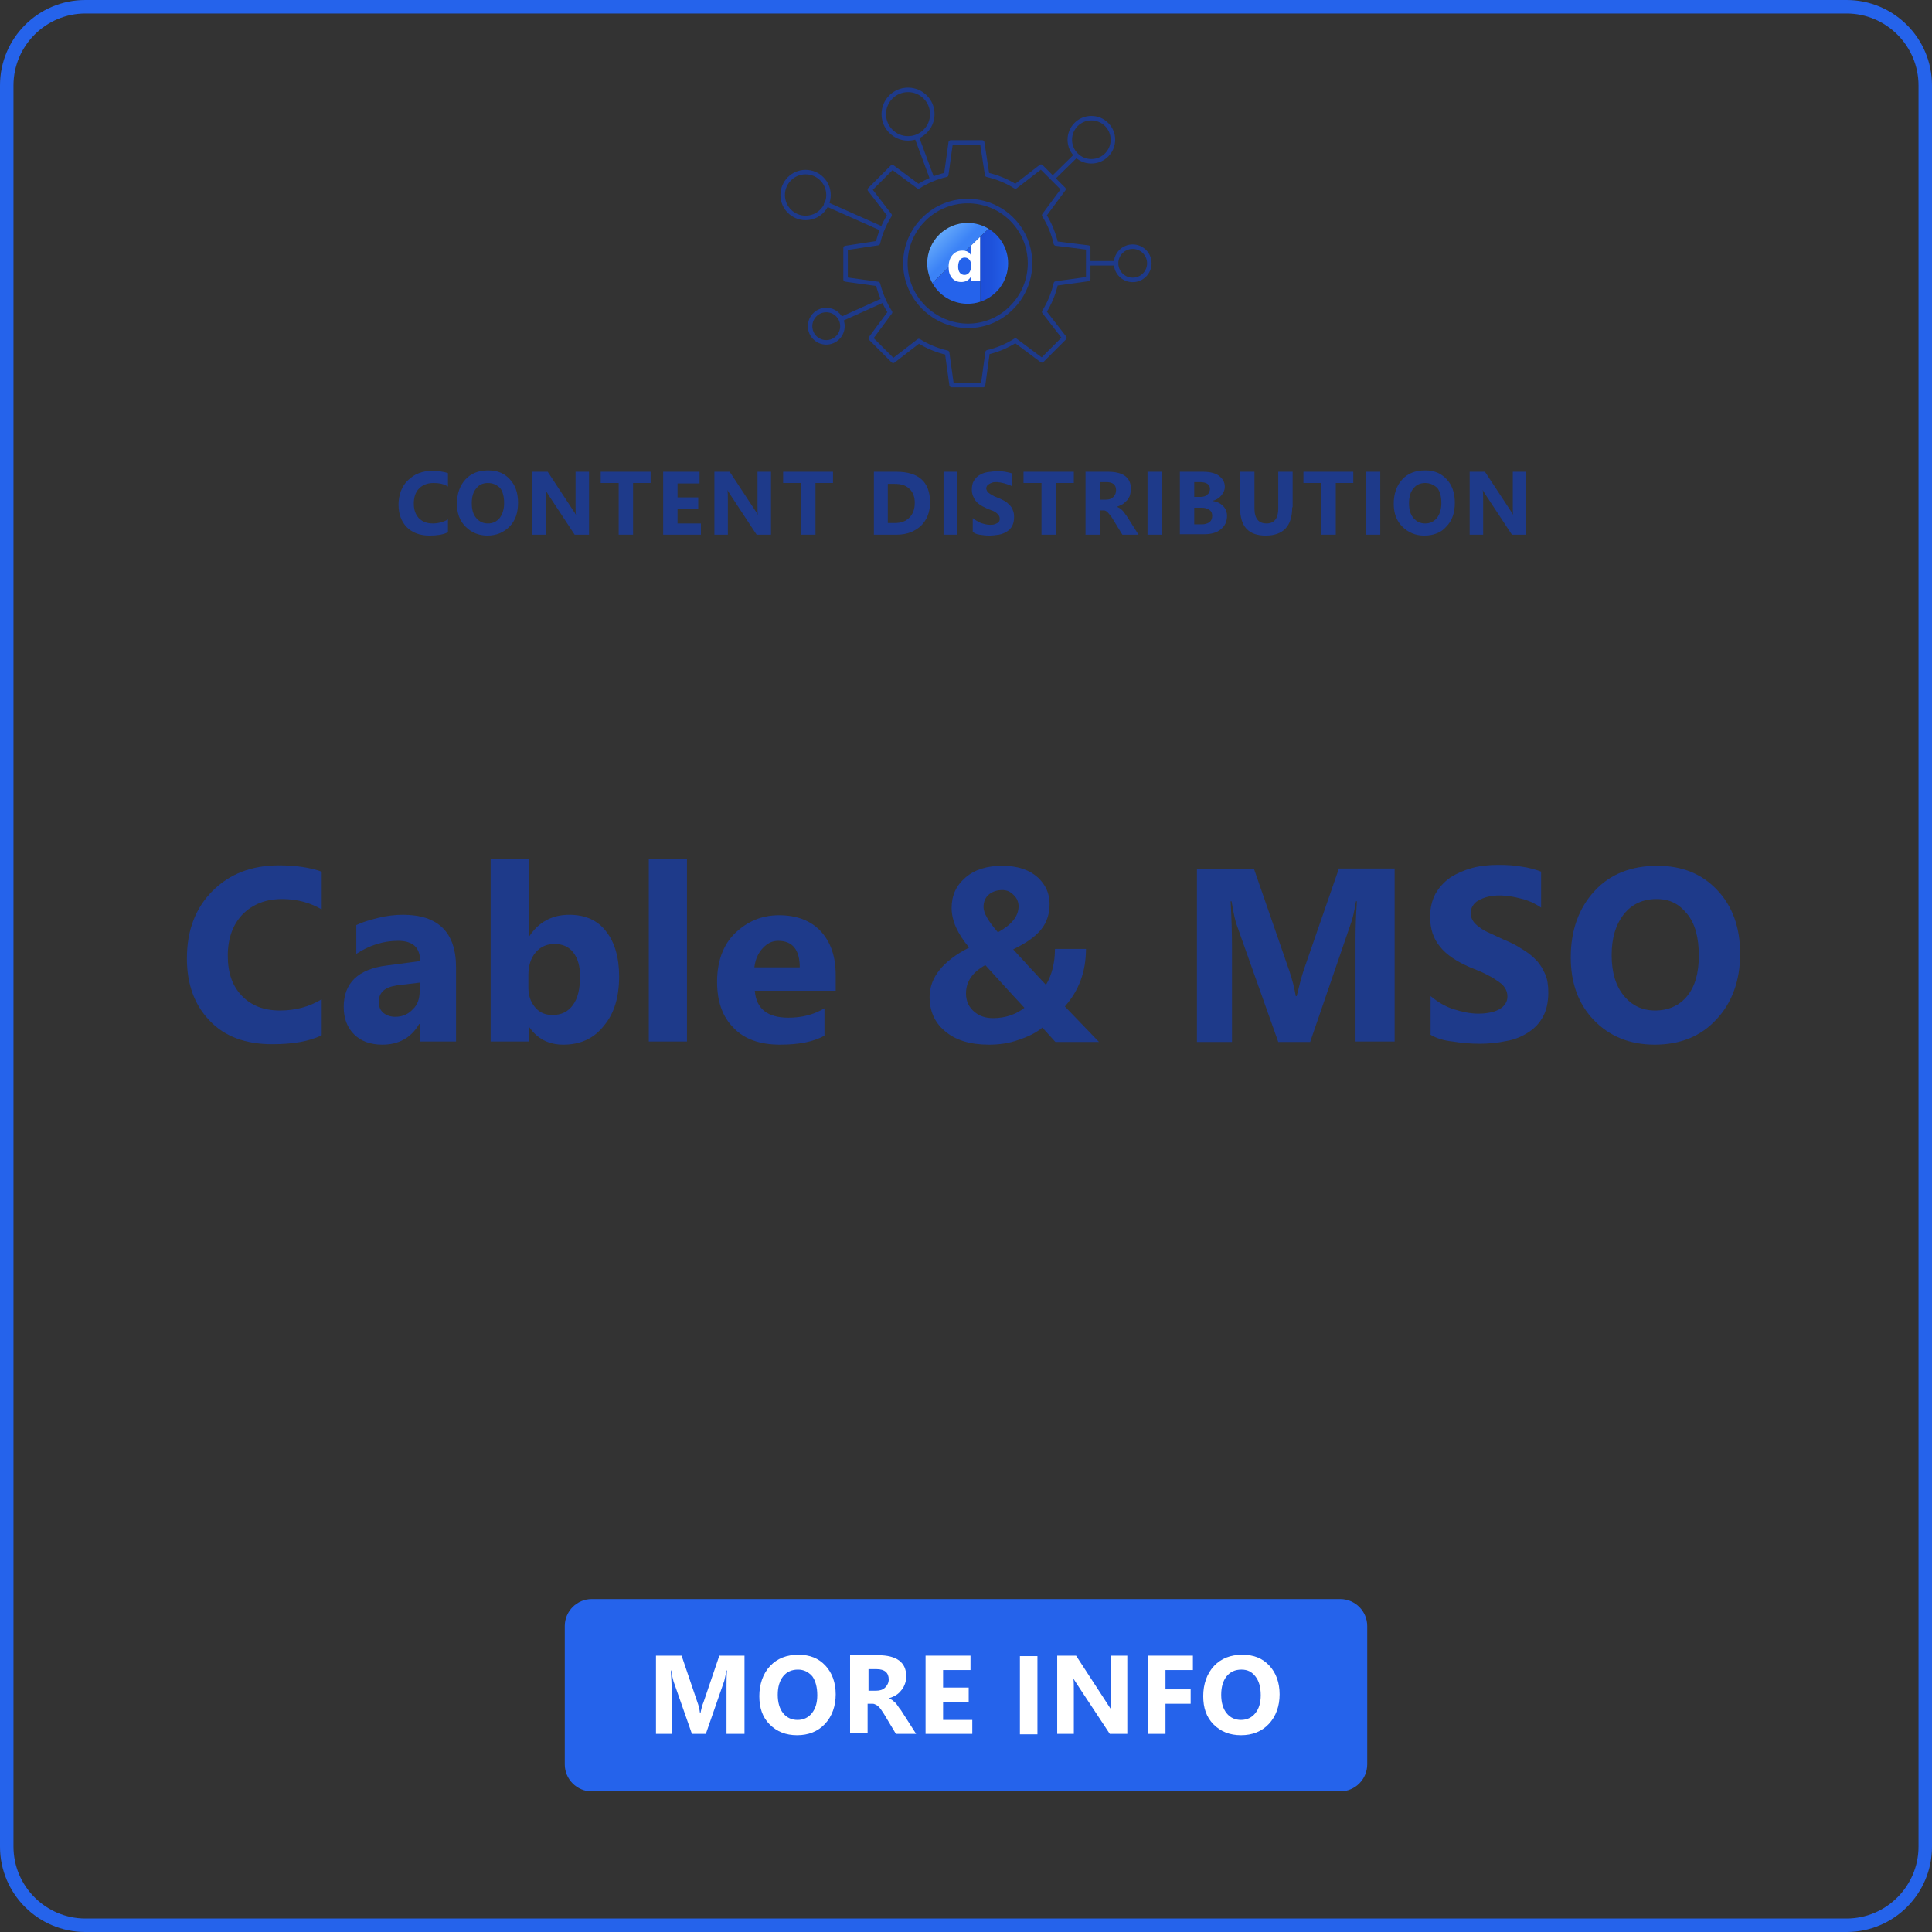 <?xml version="1.0" encoding="UTF-8"?>
<svg id="Layer_2" data-name="Layer 2" xmlns="http://www.w3.org/2000/svg" xmlns:xlink="http://www.w3.org/1999/xlink" viewBox="0 0 430 430">
  <rect x="0" y="0" width="430" height="430" fill="#333333" stroke="none"/>
  <defs>
    <style>
      .cls-1 {
        fill: #1e3a8a;
      }

      .cls-2 {
        fill: url(#linear-gradient-2);
      }

      .cls-3 {
        fill: #fff;
      }

      .cls-4 {
        stroke: #1e3a8a;
        stroke-linecap: round;
        stroke-linejoin: round;
      }

      .cls-4, .cls-5 {
        fill: none;
      }

      .cls-6 {
        fill: #2563eb;
      }

      .cls-7 {
        fill: url(#linear-gradient);
      }
    </style>
    <linearGradient id="linear-gradient" x1="209.31" y1="-474.52" x2="213.46" y2="-478.65" gradientTransform="translate(0 -422) scale(1 -1)" gradientUnits="userSpaceOnUse">
      <stop offset="0" stop-color="#60a5fa"/>
      <stop offset=".8" stop-color="#3b82f6"/>
    </linearGradient>
    <linearGradient id="linear-gradient-2" x1="218.14" y1="-481.04" x2="224.37" y2="-481.04" gradientTransform="translate(0 -422) scale(1 -1)" gradientUnits="userSpaceOnUse">
      <stop offset="0" stop-color="#1d4ed8"/>
      <stop offset=".4" stop-color="#1e52db"/>
      <stop offset=".9" stop-color="#235ee6"/>
      <stop offset="1" stop-color="#2563eb"/>
    </linearGradient>
  </defs>
  <g id="Layer_2-2" data-name="Layer 2">
    <g id="Layer_1-2" data-name="Layer 1-2">
      <g>
        <g>
          <path class="cls-1" d="M71.6,230.4c-2.8,1.4-6.5,2-11,2-5.9,0-10.6-1.7-13.9-5.2-3.4-3.5-5.1-8.1-5.1-13.9,0-6.2,1.9-11.2,5.7-15s8.7-5.7,14.8-5.7c3.8,0,6.9.5,9.5,1.4v8.4c-2.6-1.5-5.5-2.3-8.8-2.3-3.6,0-6.5,1.1-8.8,3.4-2.2,2.3-3.3,5.4-3.3,9.2s1,6.7,3.1,8.9,4.9,3.3,8.5,3.3c3.4,0,6.5-.8,9.3-2.5v8h0Z"/>
          <path class="cls-1" d="M101.4,231.8h-8v-3.9h-.1c-1.8,3.1-4.6,4.6-8.2,4.6-2.7,0-4.8-.8-6.3-2.3s-2.3-3.5-2.3-6.1c0-5.3,3.2-8.4,9.5-9.2l7.5-1c0-3-1.6-4.5-4.9-4.5s-6.4,1-9.3,2.9v-6.4c1.2-.6,2.8-1.1,4.8-1.6s3.9-.7,5.6-.7c7.8,0,11.8,3.9,11.8,11.7v16.5h-.1ZM93.4,220.6v-1.9l-5,.6c-2.8.4-4.1,1.6-4.1,3.7,0,1,.3,1.8,1,2.4.7.6,1.6.9,2.7.9,1.6,0,2.9-.6,3.9-1.7,1-.9,1.5-2.3,1.5-4Z"/>
          <path class="cls-1" d="M117.8,228.6h-.1v3.2h-8.5v-40.7h8.5v17.3h.1c2.1-3.2,5.1-4.8,8.9-4.8,3.5,0,6.3,1.2,8.2,3.7,1.9,2.4,2.9,5.8,2.9,10,0,4.6-1.1,8.3-3.4,11-2.2,2.8-5.2,4.2-9,4.2-3.3,0-5.8-1.3-7.6-3.9ZM117.6,217v2.8c0,1.8.5,3.2,1.5,4.4s2.3,1.7,3.9,1.7c1.9,0,3.4-.7,4.5-2.2,1.1-1.5,1.6-3.6,1.6-6.4,0-2.3-.5-4-1.5-5.3s-2.4-1.9-4.2-1.9c-1.7,0-3.1.6-4.2,1.9-1.1,1.3-1.6,3-1.6,5h0Z"/>
          <path class="cls-1" d="M152.9,231.8h-8.5v-40.7h8.5v40.7Z"/>
          <path class="cls-1" d="M185.9,220.5h-17.9c.3,4,2.8,6,7.5,6,3,0,5.7-.7,8-2.1v6.1c-2.5,1.4-5.8,2-9.9,2-4.4,0-7.9-1.2-10.3-3.7-2.5-2.5-3.7-5.9-3.7-10.3s1.3-8.2,4-10.8,5.9-4,9.8-4,7.1,1.2,9.3,3.6c2.2,2.4,3.3,5.6,3.3,9.7v3.5h-.1ZM178,215.3c0-3.9-1.6-5.9-4.8-5.9-1.4,0-2.5.6-3.5,1.7-1,1.1-1.6,2.5-1.8,4.2h10.1Z"/>
          <path class="cls-1" d="M244.6,231.9h-9.7l-2.9-3.2c-1.3,1.1-3.1,2-5.2,2.7-2.2.8-4.4,1.1-6.7,1.1-4.2,0-7.5-1-9.9-3.1-2.2-1.9-3.3-4.4-3.3-7.5,0-4.3,2.9-8,8.8-11-2.6-3.1-3.9-6-3.9-8.8s1-5,3.1-6.8,4.8-2.6,8.2-2.6,6,.9,7.9,2.6c1.7,1.6,2.6,3.5,2.6,5.9,0,2.2-.6,4.1-1.9,5.7s-3.3,3-6.2,4.4c2,2.2,4.4,4.8,7.3,7.9,1.3-2.2,2-4.9,2-8h6.9c0,5.1-1.6,9.3-4.7,12.8l7.6,7.9h0ZM228,224.3c-1.7-1.8-4.6-5-8.7-9.5-2.9,1.6-4.3,3.7-4.3,6.3,0,1.8.7,3.2,2,4.2,1.1.9,2.5,1.3,4,1.3,2.7,0,5.1-.8,7-2.3ZM226.7,201.7c0-1-.4-1.9-1.2-2.6-.7-.7-1.5-1-2.4-1-1.2,0-2.1.3-2.9.9-.9.7-1.3,1.7-1.3,2.9,0,1.3,1.1,3.2,3.2,5.6,3.1-1.7,4.6-3.6,4.6-5.8h0Z"/>
          <path class="cls-1" d="M310.3,231.8h-8.6v-23c0-2.5.1-5.2.3-8.2h-.2c-.4,2.4-.8,4.1-1.2,5.1l-9,26.2h-7.1l-9.2-25.9c-.3-.7-.7-2.5-1.2-5.4h-.2c.2,3.8.3,7.1.3,10v21.3h-7.8v-38.5h12.7l7.9,22.8c.6,1.8,1.1,3.7,1.4,5.5h.2c.5-2.1,1-4,1.5-5.6l7.9-22.8h12.4v38.5h-.1,0Z"/>
          <path class="cls-1" d="M318.4,230.3v-8.6c1.6,1.3,3.2,2.3,5.1,2.9s3.7,1,5.5,1c1.1,0,2-.1,2.9-.3s1.5-.5,2-.8,1-.8,1.2-1.2c.3-.5.4-1,.4-1.5,0-.8-.2-1.4-.6-2s-1-1.1-1.8-1.6c-.7-.5-1.6-1-2.6-1.5s-2.1-.9-3.3-1.4c-3-1.3-5.3-2.8-6.7-4.6-1.5-1.8-2.2-4-2.2-6.6,0-2,.4-3.7,1.2-5.2.8-1.4,1.9-2.6,3.3-3.6,1.4-.9,3-1.6,4.8-2.1s3.8-.7,5.8-.7,3.8.1,5.3.4c1.5.2,3,.6,4.3,1.1v8c-.6-.4-1.3-.8-2.1-1.2-.8-.3-1.5-.6-2.4-.8-.8-.2-1.6-.4-2.4-.5s-1.6-.2-2.3-.2c-1,0-1.9.1-2.7.3-.8.2-1.5.5-2,.8-.6.3-1,.7-1.3,1.2s-.5,1-.5,1.6.2,1.2.5,1.7.8,1,1.5,1.5c.6.5,1.4.9,2.3,1.3.9.4,1.9.9,3,1.4,1.5.6,2.9,1.3,4.1,2.1,1.2.7,2.3,1.5,3.2,2.5.9.9,1.5,2,2,3.1s.7,2.5.7,4.1c0,2.1-.4,4-1.2,5.4-.8,1.5-1.9,2.6-3.3,3.5s-3,1.6-4.9,1.9c-1.9.4-3.8.6-5.9.6s-4.1-.2-6-.5c-1.9-.2-3.6-.7-4.9-1.5h0Z"/>
          <path class="cls-1" d="M368.3,232.5c-5.5,0-10-1.8-13.5-5.4s-5.2-8.3-5.2-14c0-6.1,1.8-11,5.3-14.8s8.2-5.6,14-5.6c5.5,0,9.9,1.8,13.3,5.4,3.4,3.6,5.1,8.3,5.1,14.2s-1.8,10.9-5.3,14.6c-3.4,3.7-8,5.6-13.7,5.6h0ZM368.7,200.1c-3,0-5.5,1.1-7.3,3.4-1.8,2.3-2.7,5.3-2.7,9.1s.9,6.8,2.7,9,4.1,3.3,7,3.3,5.4-1.1,7.1-3.2c1.8-2.2,2.6-5.2,2.6-9,0-4-.8-7.1-2.6-9.3s-3.8-3.3-6.8-3.3h0Z"/>
        </g>
        <path class="cls-6" d="M298.3,398.7h-166.6c-3.3,0-6-2.7-6-6v-30.8c0-3.3,2.7-6,6-6h166.6c3.3,0,6,2.7,6,6v30.8c0,3.3-2.7,6-6,6Z"/>
        <g>
          <path class="cls-3" d="M165.6,385.9h-3.9v-10.4c0-1.1,0-2.4.1-3.7h-.1c-.2,1.1-.4,1.8-.5,2.3l-4.1,11.8h-3.1l-4.1-11.7c-.1-.3-.3-1.1-.5-2.4h-.1c.1,1.7.2,3.2.2,4.5v9.6h-3.5v-17.4h5.7l3.5,10.3c.3.8.5,1.6.6,2.5h.1c.2-1,.4-1.8.7-2.5l3.5-10.3h5.6v17.4h-.1,0Z"/>
          <path class="cls-3" d="M177.4,386.2c-2.5,0-4.5-.8-6.1-2.4s-2.3-3.7-2.3-6.3.8-5,2.4-6.7c1.6-1.7,3.7-2.5,6.3-2.5s4.5.8,6,2.4,2.3,3.8,2.3,6.4-.8,4.9-2.4,6.6-3.7,2.5-6.2,2.5ZM177.6,371.6c-1.4,0-2.5.5-3.3,1.5s-1.2,2.4-1.2,4.1.4,3.1,1.2,4.1,1.9,1.5,3.2,1.5,2.4-.5,3.2-1.5,1.2-2.3,1.2-4c0-1.8-.4-3.2-1.1-4.2-.9-1-1.9-1.5-3.2-1.5h0Z"/>
          <path class="cls-3" d="M203.9,385.9h-4.5l-2.7-4.5c-.2-.3-.4-.6-.6-.9-.2-.3-.4-.5-.6-.7s-.4-.3-.6-.4c-.2-.1-.4-.2-.7-.2h-1.1v6.6h-3.9v-17.4h6.2c4.2,0,6.3,1.6,6.3,4.7,0,.6-.1,1.2-.3,1.7s-.4,1-.8,1.4c-.3.4-.7.8-1.2,1.1-.5.3-1,.5-1.6.7h0c.3.1.5.2.8.4.2.2.5.4.7.6s.4.5.6.8.4.6.6.8l3.4,5.3h0ZM193.3,371.5v4.8h1.7c.8,0,1.5-.2,2-.7s.8-1.1.8-1.8c0-1.5-.9-2.3-2.7-2.3h-1.8Z"/>
          <path class="cls-3" d="M216.4,385.9h-10.4v-17.4h10v3.2h-6.1v3.9h5.7v3.2h-5.7v4h6.5v3.1h0Z"/>
          <path class="cls-3" d="M230.9,368.6v17.4h-3.9v-17.4h3.9Z"/>
          <path class="cls-3" d="M251,385.9h-4l-7.2-10.9c-.4-.6-.7-1.1-.9-1.4h0c.1.6.1,1.5.1,2.8v9.5h-3.7v-17.4h4.2l6.9,10.6c.3.5.6.9.9,1.4h0c-.1-.4-.1-1.2-.1-2.4v-9.6h3.7v17.4h.1Z"/>
          <path class="cls-3" d="M265.5,371.7h-6.1v4.3h5.6v3.2h-5.6v6.7h-3.9v-17.4h10v3.2h0Z"/>
          <path class="cls-3" d="M276.2,386.2c-2.5,0-4.5-.8-6.1-2.4s-2.3-3.7-2.3-6.3.8-5,2.4-6.7,3.7-2.5,6.3-2.5,4.5.8,6,2.4,2.3,3.8,2.3,6.4-.8,4.9-2.4,6.6-3.7,2.5-6.2,2.5h0ZM276.3,371.6c-1.4,0-2.5.5-3.3,1.5s-1.2,2.4-1.2,4.1.4,3.1,1.2,4.1c.8,1,1.9,1.5,3.2,1.5s2.4-.5,3.2-1.5c.8-1,1.2-2.3,1.2-4,0-1.8-.4-3.2-1.2-4.2s-1.7-1.5-3.1-1.5h0Z"/>
        </g>
        <path class="cls-6" d="M411,3c8.8,0,16,7.2,16,16v392c0,8.8-7.2,16-16,16H19c-8.8,0-16-7.2-16-16V19C3,10.2,10.2,3,19,3h392ZM411,0H19C8.5,0,0,8.5,0,19v392c0,10.5,8.5,19,19,19h392c10.5,0,19-8.5,19-19V19c0-10.5-8.5-19-19-19h0Z"/>
        <g>
          <path class="cls-1" d="M99.6,118.5c-1,.5-2.4.7-4,.7-2.1,0-3.8-.6-5.1-1.9-1.2-1.3-1.8-2.9-1.8-5s.7-4.1,2.1-5.4c1.4-1.4,3.2-2.1,5.4-2.1,1.4,0,2.5.2,3.5.5v3c-.9-.6-2-.8-3.2-.8-1.3,0-2.4.4-3.2,1.2s-1.2,1.9-1.2,3.4c0,1.4.4,2.4,1.1,3.2.8.8,1.8,1.2,3.1,1.2,1.2,0,2.4-.3,3.4-.9v2.9h-.1Z"/>
          <path class="cls-1" d="M108.5,119.2c-2,0-3.6-.7-4.9-2s-1.9-3-1.9-5.1.6-4,1.9-5.4,3-2,5.1-2,3.6.7,4.8,2,1.8,3,1.8,5.2-.6,4-1.9,5.3-2.9,2-4.9,2ZM108.6,107.5c-1.1,0-2,.4-2.6,1.2-.7.8-1,1.9-1,3.3s.3,2.5,1,3.3,1.5,1.2,2.6,1.2,1.9-.4,2.6-1.2c.6-.8,1-1.9,1-3.3,0-1.5-.3-2.6-.9-3.4-.8-.7-1.6-1.1-2.7-1.1Z"/>
          <path class="cls-1" d="M131.1,119h-3.2l-5.8-8.8c-.3-.5-.6-.9-.7-1.2h0c.1.5.1,1.3.1,2.3v7.7h-3v-14h3.4l5.6,8.5c.3.4.5.8.7,1.1h0c-.1-.3-.1-1-.1-1.9v-7.7h3v14Z"/>
          <path class="cls-1" d="M144.9,107.5h-4v11.5h-3.2v-11.5h-4v-2.5h11.1v2.5h.1,0Z"/>
          <path class="cls-1" d="M156,119h-8.4v-14h8.1v2.6h-4.9v3.1h4.6v2.6h-4.6v3.2h5.2v2.5h0Z"/>
          <path class="cls-1" d="M171.6,119h-3.2l-5.8-8.8c-.3-.5-.6-.9-.7-1.2h0c.1.5.1,1.3.1,2.3v7.7h-3v-14h3.4l5.6,8.5c.3.4.5.8.7,1.1h0c-.1-.3-.1-1-.1-1.9v-7.7h3v14Z"/>
          <path class="cls-1" d="M185.5,107.5h-4v11.5h-3.2v-11.5h-4v-2.5h11.1v2.5h.1,0Z"/>
          <path class="cls-1" d="M194.5,119v-14h5c5,0,7.5,2.3,7.5,6.8,0,2.2-.7,3.9-2,5.2-1.4,1.3-3.2,2-5.4,2h-5.1ZM197.6,107.5v8.9h1.6c1.4,0,2.4-.4,3.2-1.2.8-.8,1.2-1.9,1.2-3.3,0-1.3-.4-2.4-1.2-3.1-.8-.8-1.9-1.1-3.2-1.1h-1.6v-.2Z"/>
          <path class="cls-1" d="M213.1,105v14h-3.1v-14h3.1Z"/>
          <path class="cls-1" d="M216.5,118.4v-3.1c.6.5,1.2.8,1.8,1.1.7.2,1.3.4,2,.4.4,0,.7,0,1-.1s.5-.2.7-.3c.2-.1.3-.3.4-.4.1-.2.1-.4.1-.6,0-.3-.1-.5-.2-.7s-.4-.4-.6-.6c-.3-.2-.6-.4-1-.5-.4-.2-.8-.3-1.2-.5-1.1-.5-1.9-1-2.4-1.7s-.8-1.5-.8-2.4c0-.7.1-1.4.4-1.9.3-.5.7-1,1.2-1.3s1.1-.6,1.8-.7,1.4-.2,2.1-.2,1.4,0,1.9.1,1.1.2,1.6.4v2.9c-.2-.2-.5-.3-.8-.4s-.6-.2-.9-.3c-.3-.1-.6-.1-.9-.2-.3,0-.6-.1-.8-.1-.4,0-.7,0-1,.1s-.5.2-.7.3c-.2.1-.4.3-.5.4-.1.2-.2.4-.2.6s.1.4.2.6c.1.2.3.4.5.5.2.2.5.3.8.5s.7.3,1.1.5c.6.2,1.1.5,1.5.7s.8.6,1.1.9.6.7.7,1.1c.2.4.3.9.3,1.5,0,.8-.1,1.4-.4,2s-.7,1-1.2,1.3-1.1.6-1.8.7-1.4.2-2.1.2c-.8,0-1.5-.1-2.2-.2s-1-.3-1.5-.6h0Z"/>
          <path class="cls-1" d="M239,107.5h-4v11.5h-3.2v-11.5h-4v-2.5h11.2v2.5Z"/>
          <path class="cls-1" d="M253.4,119h-3.6l-2.2-3.6c-.2-.3-.3-.5-.5-.7s-.3-.4-.5-.6-.3-.3-.5-.4-.3-.1-.5-.1h-.8v5.4h-3.2v-14h5c3.4,0,5.1,1.3,5.1,3.8,0,.5-.1.9-.2,1.4-.1.4-.4.8-.6,1.1-.3.3-.6.6-1,.9-.4.2-.8.4-1.3.6h0l.6.3c.2.1.4.3.6.5.2.2.4.4.5.6s.3.4.5.7l2.6,4.1h0ZM244.8,107.3v3.9h1.4c.7,0,1.2-.2,1.6-.6.4-.4.6-.9.6-1.5,0-1.2-.7-1.8-2.2-1.8h-1.4Z"/>
          <path class="cls-1" d="M258.6,105v14h-3.2v-14h3.2Z"/>
          <path class="cls-1" d="M262.6,119v-14h5.1c1.6,0,2.8.3,3.6.9.8.6,1.3,1.4,1.3,2.4,0,.8-.3,1.4-.8,2s-1.2,1-2,1.2h0c1,.1,1.8.5,2.4,1.1s.9,1.4.9,2.2c0,1.3-.5,2.3-1.4,3-.9.8-2.2,1.1-3.8,1.1h-5.3v.1h0ZM265.8,107.3v3.3h1.4c.7,0,1.2-.2,1.5-.5.4-.3.6-.8.6-1.3,0-1-.8-1.5-2.3-1.5h-1.2ZM265.8,113v3.7h1.7c.7,0,1.3-.2,1.7-.5.4-.3.6-.8.6-1.4s-.2-1-.6-1.3-1-.5-1.7-.5c0,0-1.7,0-1.7,0Z"/>
          <path class="cls-1" d="M287.6,112.9c0,4.2-2,6.3-5.9,6.3s-5.7-2.1-5.7-6.2v-8h3.2v8.1c0,2.3.9,3.4,2.7,3.4,1.7,0,2.6-1.1,2.6-3.3v-8.2h3.2v7.9h-.1Z"/>
          <path class="cls-1" d="M301.3,107.5h-4v11.5h-3.2v-11.5h-4v-2.5h11.1v2.5h.1Z"/>
          <path class="cls-1" d="M307.2,105v14h-3.2v-14h3.2Z"/>
          <path class="cls-1" d="M317,119.2c-2,0-3.6-.7-4.9-2s-1.9-3-1.9-5.1.6-4,1.9-5.4,3-2,5.1-2,3.6.7,4.8,2c1.2,1.3,1.8,3,1.8,5.2s-.6,4-1.9,5.3c-1.1,1.3-2.8,2-4.9,2ZM317.2,107.5c-1.1,0-2,.4-2.6,1.2-.7.8-1,1.9-1,3.3s.3,2.5,1,3.3,1.5,1.2,2.6,1.2,1.9-.4,2.6-1.2c.6-.8,1-1.9,1-3.3,0-1.5-.3-2.6-.9-3.4-.8-.7-1.6-1.1-2.7-1.1Z"/>
          <path class="cls-1" d="M339.7,119h-3.2l-5.8-8.8c-.3-.5-.6-.9-.7-1.2h0c.1.5.1,1.3.1,2.3v7.7h-3v-14h3.4l5.6,8.5c.3.4.5.8.7,1.1h0c-.1-.3-.1-1-.1-1.9v-7.7h3v14Z"/>
        </g>
        <g>
          <g>
            <path class="cls-4" d="M205.6,48.8c5.4-5.4,14.2-5.4,19.6,0s5.4,14.2,0,19.6c-5.3,5.5-14.1,5.5-19.6,0s-5.4-14.2,0-19.6Z"/>
            <path class="cls-4" d="M198.1,69.5l-4.3,5.8,5,5,5.7-4.4c1.9,1.2,4.1,2.1,6.3,2.6l1,7.2h7l1-7.3c2.2-.5,4.3-1.4,6.2-2.6l5.9,4.4,5-5-4.5-5.8c1.2-1.9,2.1-4.1,2.6-6.3l7.2-1v-7l-7.2-.9c-.5-2.2-1.4-4.4-2.6-6.3l4.3-5.8-5-5-5.7,4.4c-1.9-1.2-4.1-2.1-6.3-2.6l-1.1-7.2h-7l-1,7.2c-2.2.5-4.3,1.4-6.2,2.6l-5.8-4.3-5,5,4.4,5.7c-1.2,1.9-2.1,4-2.6,6.2l-7.2,1.1v7l7.2,1c.6,2.3,1.5,4.4,2.7,6.3h0Z"/>
            <line class="cls-4" x1="234.5" y1="39.5" x2="239.5" y2="34.6"/>
            <circle class="cls-4" cx="242.9" cy="31.1" r="4.8"/>
            <polyline class="cls-4" points="183.9 45.4 183.98 45.43 196.41 50.96"/>
            <circle class="cls-4" cx="179.3" cy="43.4" r="5.1"/>
            <line class="cls-4" x1="242.3" y1="58.6" x2="248.4" y2="58.6"/>
            <circle class="cls-4" cx="252.1" cy="58.6" r="3.7"/>
            <line class="cls-4" x1="196.6" y1="66.8" x2="187.3" y2="71"/>
            <circle class="cls-4" cx="183.9" cy="72.6" r="3.6"/>
            <line class="cls-4" x1="207.4" y1="39.6" x2="204.1" y2="30.7"/>
            <circle class="cls-4" cx="202.1" cy="25.4" r="5.4"/>
          </g>
          <g>
            <path class="cls-7" d="M220.02,50.91c-1.36-.82-2.95-1.3-4.65-1.3-4.97,0-9,4.03-9,9,0,1.59.41,3.08,1.13,4.38l12.52-12.08h0Z"/>
            <path class="cls-2" d="M218.14,52.72l1.88-1.81c2.61,1.58,4.35,4.44,4.35,7.7,0,4-2.61,7.39-6.23,8.56v-14.46h0Z"/>
            <path class="cls-6" d="M218.14,52.72l-10.64,10.27c1.54,2.76,4.48,4.62,7.87,4.62.97,0,1.9-.15,2.77-.44v-14.46h0Z"/>
            <line class="cls-5" x1="207.5" y1="62.99" x2="220.02" y2="50.91"/>
            <path class="cls-3" d="M216.03,54.77v1.92h0c-.34-.61-.95-.92-1.82-.92-.92,0-1.66.33-2.23,1-.57.67-.85,1.55-.85,2.65s.26,1.88.77,2.47c.51.59,1.19.88,2.04.88.92,0,1.62-.36,2.09-1.08h.03v.92h2.08v-9.89l-2.11,2.04h0ZM216.1,59.36c0,.55-.13,1-.4,1.33-.27.33-.61.5-1.03.5s-.79-.16-1.04-.48-.38-.77-.38-1.36c0-.63.13-1.12.39-1.48s.62-.54,1.08-.54c.41,0,.74.14,1,.43s.38.65.38,1.08v.52h0Z"/>
          </g>
        </g>
      </g>
    </g>
  </g>
</svg>